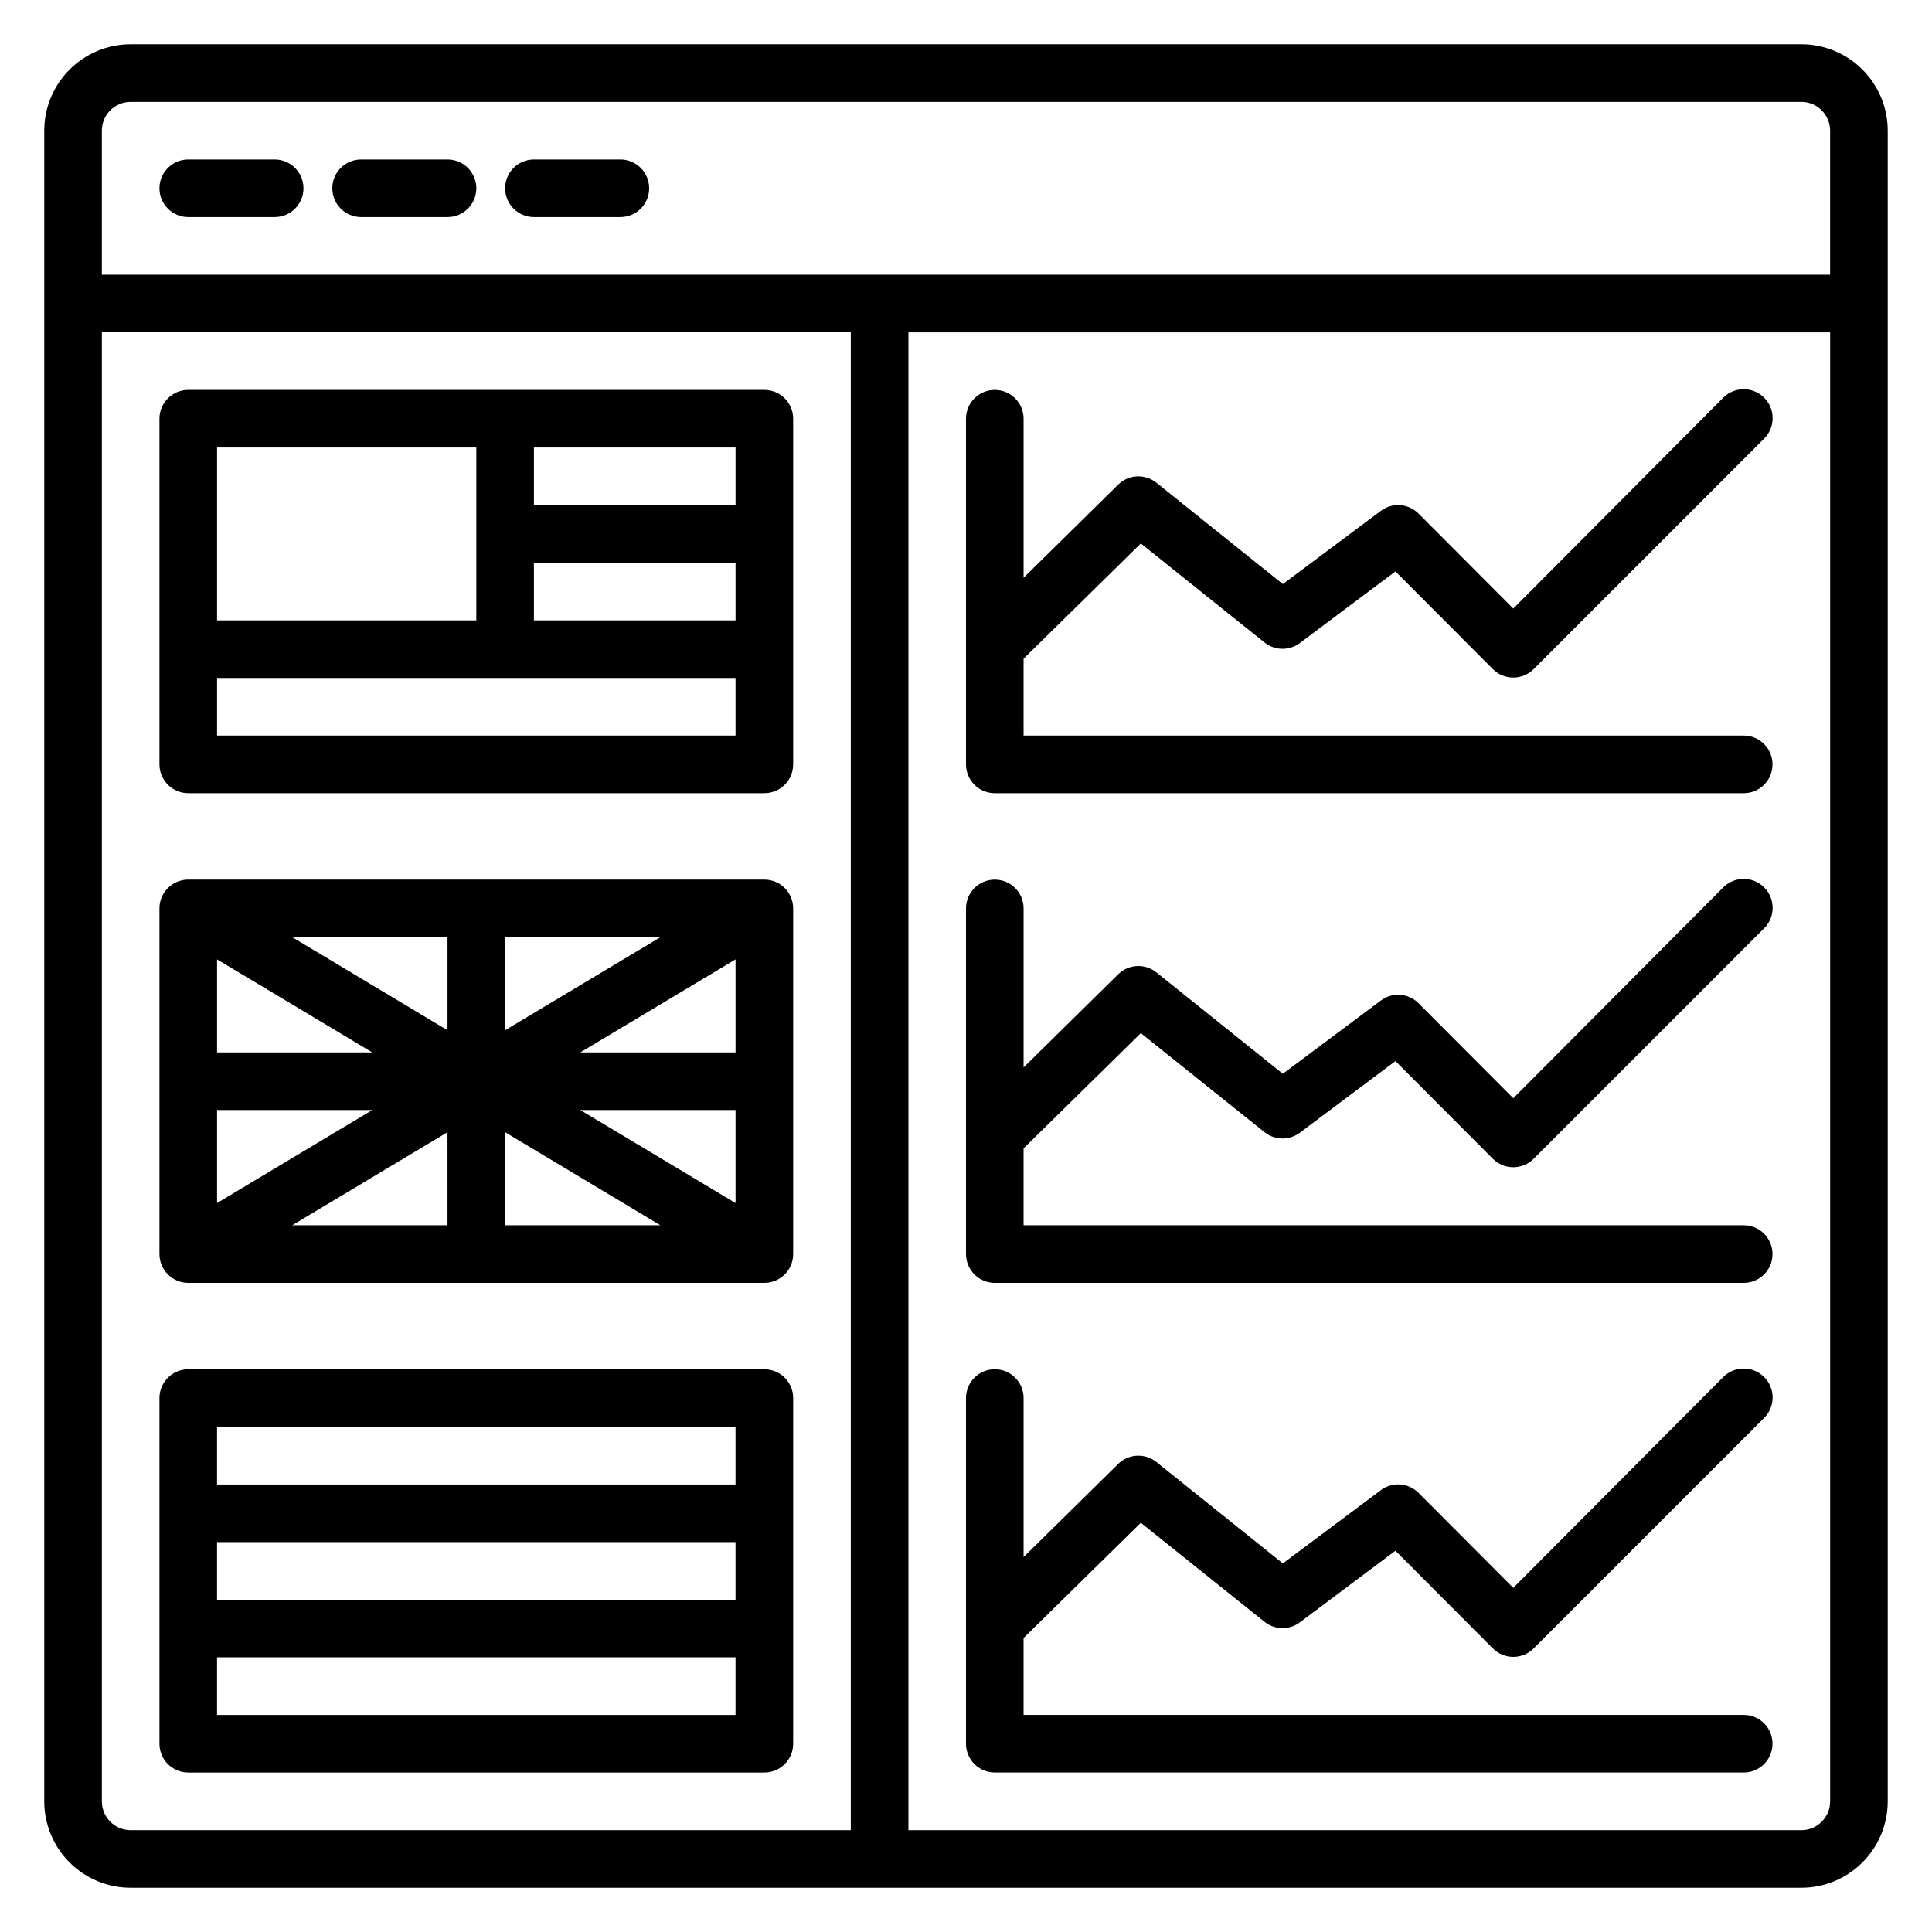 <?xml version="1.0" encoding="UTF-8"?>
<!-- Uploaded to: SVG Repo, www.svgrepo.com, Generator: SVG Repo Mixer Tools -->
<svg fill="#000000" width="800px" height="800px" version="1.1" viewBox="144 144 512 512" xmlns="http://www.w3.org/2000/svg">
 <g>
  <path d="m621.37 155.73h-442.74c-6.074 0-11.898 2.414-16.195 6.707-4.293 4.297-6.707 10.121-6.707 16.195v442.74c0 6.07 2.414 11.898 6.707 16.191 4.297 4.293 10.121 6.707 16.195 6.707h442.74c6.07 0 11.898-2.414 16.191-6.707s6.707-10.121 6.707-16.191v-442.74c0-6.074-2.414-11.898-6.707-16.195-4.293-4.293-10.121-6.707-16.191-6.707zm-442.74 15.27h442.74c2.023 0 3.965 0.801 5.394 2.234 1.434 1.43 2.238 3.371 2.238 5.398v38.168h-458.01v-38.168c0-4.219 3.414-7.633 7.633-7.633zm-7.633 450.38v-389.31h198.47v396.94h-190.84c-4.219 0-7.633-3.418-7.633-7.633zm450.38 7.633h-236.64v-396.94h244.27v389.31c0 2.023-0.805 3.965-2.238 5.394-1.43 1.434-3.371 2.238-5.394 2.238z"/>
  <path d="m193.89 201.53h22.902c4.215 0 7.633-3.418 7.633-7.633 0-4.215-3.418-7.633-7.633-7.633h-22.902c-4.215 0-7.633 3.418-7.633 7.633 0 4.215 3.418 7.633 7.633 7.633z"/>
  <path d="m239.7 201.53h22.902c4.215 0 7.633-3.418 7.633-7.633 0-4.215-3.418-7.633-7.633-7.633h-22.902c-4.215 0-7.633 3.418-7.633 7.633 0 4.215 3.418 7.633 7.633 7.633z"/>
  <path d="m285.5 201.53h22.902c4.215 0 7.633-3.418 7.633-7.633 0-4.215-3.418-7.633-7.633-7.633h-22.902c-4.215 0-7.633 3.418-7.633 7.633 0 4.215 3.418 7.633 7.633 7.633z"/>
  <path d="m346.56 247.33h-152.67c-4.215 0-7.633 3.418-7.633 7.633v91.602c0 2.027 0.805 3.969 2.234 5.398 1.434 1.434 3.375 2.238 5.398 2.238h152.67c2.027 0 3.969-0.805 5.398-2.238 1.434-1.43 2.238-3.371 2.238-5.398v-91.602c0-2.023-0.805-3.965-2.238-5.394-1.43-1.434-3.371-2.238-5.398-2.238zm-7.633 30.535h-53.434v-15.266h53.434zm-53.434 15.266h53.434v15.266l-53.434 0.004zm-15.266-30.535v45.801l-68.703 0.004v-45.801zm-68.703 76.336v-15.266h137.4v15.266z"/>
  <path d="m346.56 377.1h-152.67c-4.215 0-7.633 3.418-7.633 7.633v91.602c0 2.027 0.805 3.969 2.234 5.398 1.434 1.434 3.375 2.234 5.398 2.234h152.67c2.027 0 3.969-0.801 5.398-2.234 1.434-1.43 2.238-3.371 2.238-5.398v-91.602c0-2.023-0.805-3.965-2.238-5.398-1.43-1.43-3.371-2.234-5.398-2.234zm-83.965 39.922-41.145-24.656h41.145zm15.266-24.656h41.145l-41.145 24.656zm-35.191 30.535h-41.145v-24.656zm-41.145 15.266h41.145l-41.145 24.656zm61.066 5.879 0.004 24.656h-41.145zm15.266 0 41.148 24.656h-41.145zm19.926-5.879h41.145v24.656zm41.145-15.266h-41.145l41.145-24.656z"/>
  <path d="m346.56 506.87h-152.67c-4.215 0-7.633 3.418-7.633 7.633v91.602c0 2.023 0.805 3.969 2.234 5.398 1.434 1.434 3.375 2.234 5.398 2.234h152.67c2.027 0 3.969-0.801 5.398-2.234 1.434-1.43 2.238-3.375 2.238-5.398v-91.602c0-2.023-0.805-3.965-2.238-5.398-1.43-1.43-3.371-2.234-5.398-2.234zm-145.04 45.801h137.4v15.266h-137.4zm137.4-30.535v15.266l-137.4 0.004v-15.27zm-137.4 76.336v-15.266h137.4v15.266z"/>
  <path d="m446.33 288.02 32.898 26.336h0.004c2.746 2.113 6.566 2.113 9.312 0l25.266-18.93 25.801 25.879v-0.004c1.434 1.445 3.387 2.258 5.422 2.258s3.984-0.812 5.418-2.258l61.066-61.066h0.004c2.992-2.996 2.992-7.848 0-10.84-2.996-2.992-7.848-2.992-10.84 0l-55.648 55.875-25.113-25.191v0.004c-2.695-2.695-6.965-2.988-10-0.688l-25.957 19.387-33.512-26.871 0.004 0.004c-3.027-2.43-7.398-2.199-10.152 0.531l-25.039 24.656v-42.137c0-4.215-3.418-7.633-7.633-7.633-4.215 0-7.633 3.418-7.633 7.633v91.602c0 2.027 0.805 3.969 2.234 5.398 1.43 1.434 3.375 2.238 5.398 2.238h198.47c4.215 0 7.633-3.418 7.633-7.637 0-4.215-3.418-7.633-7.633-7.633h-190.84v-20.379z"/>
  <path d="m446.33 417.79 32.898 26.336h0.004c2.746 2.113 6.566 2.113 9.312 0l25.266-18.93 25.801 25.879v-0.004c1.434 1.445 3.387 2.258 5.422 2.258s3.984-0.812 5.418-2.258l61.066-61.066h0.004c2.992-2.996 2.992-7.848 0-10.84-2.996-2.996-7.848-2.996-10.84 0l-55.648 55.875-25.113-25.191c-2.695-2.691-6.965-2.984-10-0.684l-25.957 19.387-33.512-26.871 0.004 0.004c-3.027-2.43-7.398-2.199-10.152 0.531l-25.039 24.656v-42.137c0-4.215-3.418-7.633-7.633-7.633-4.215 0-7.633 3.418-7.633 7.633v91.602c0 2.027 0.805 3.969 2.234 5.398 1.43 1.434 3.375 2.234 5.398 2.234h198.47c4.215 0 7.633-3.414 7.633-7.633 0-4.215-3.418-7.633-7.633-7.633h-190.84v-20.379z"/>
  <path d="m446.33 547.55 32.898 26.336h0.004c2.746 2.113 6.566 2.113 9.312 0l25.266-18.93 25.801 25.879v-0.004c1.434 1.445 3.387 2.258 5.422 2.258s3.984-0.812 5.418-2.258l61.066-61.066h0.004c2.992-2.996 2.992-7.848 0-10.84-2.996-2.996-7.848-2.996-10.84 0l-55.648 55.875-25.113-25.191c-2.695-2.691-6.965-2.984-10-0.684l-25.957 19.387-33.512-26.871h0.004c-3.027-2.426-7.398-2.199-10.152 0.535l-25.039 24.656v-42.137c0-4.215-3.418-7.633-7.633-7.633-4.215 0-7.633 3.418-7.633 7.633v91.602c0 2.023 0.805 3.969 2.234 5.398 1.43 1.434 3.375 2.234 5.398 2.234h198.47c4.215 0 7.633-3.418 7.633-7.633 0-4.215-3.418-7.633-7.633-7.633h-190.84v-20.383z"/>
 </g>
</svg>